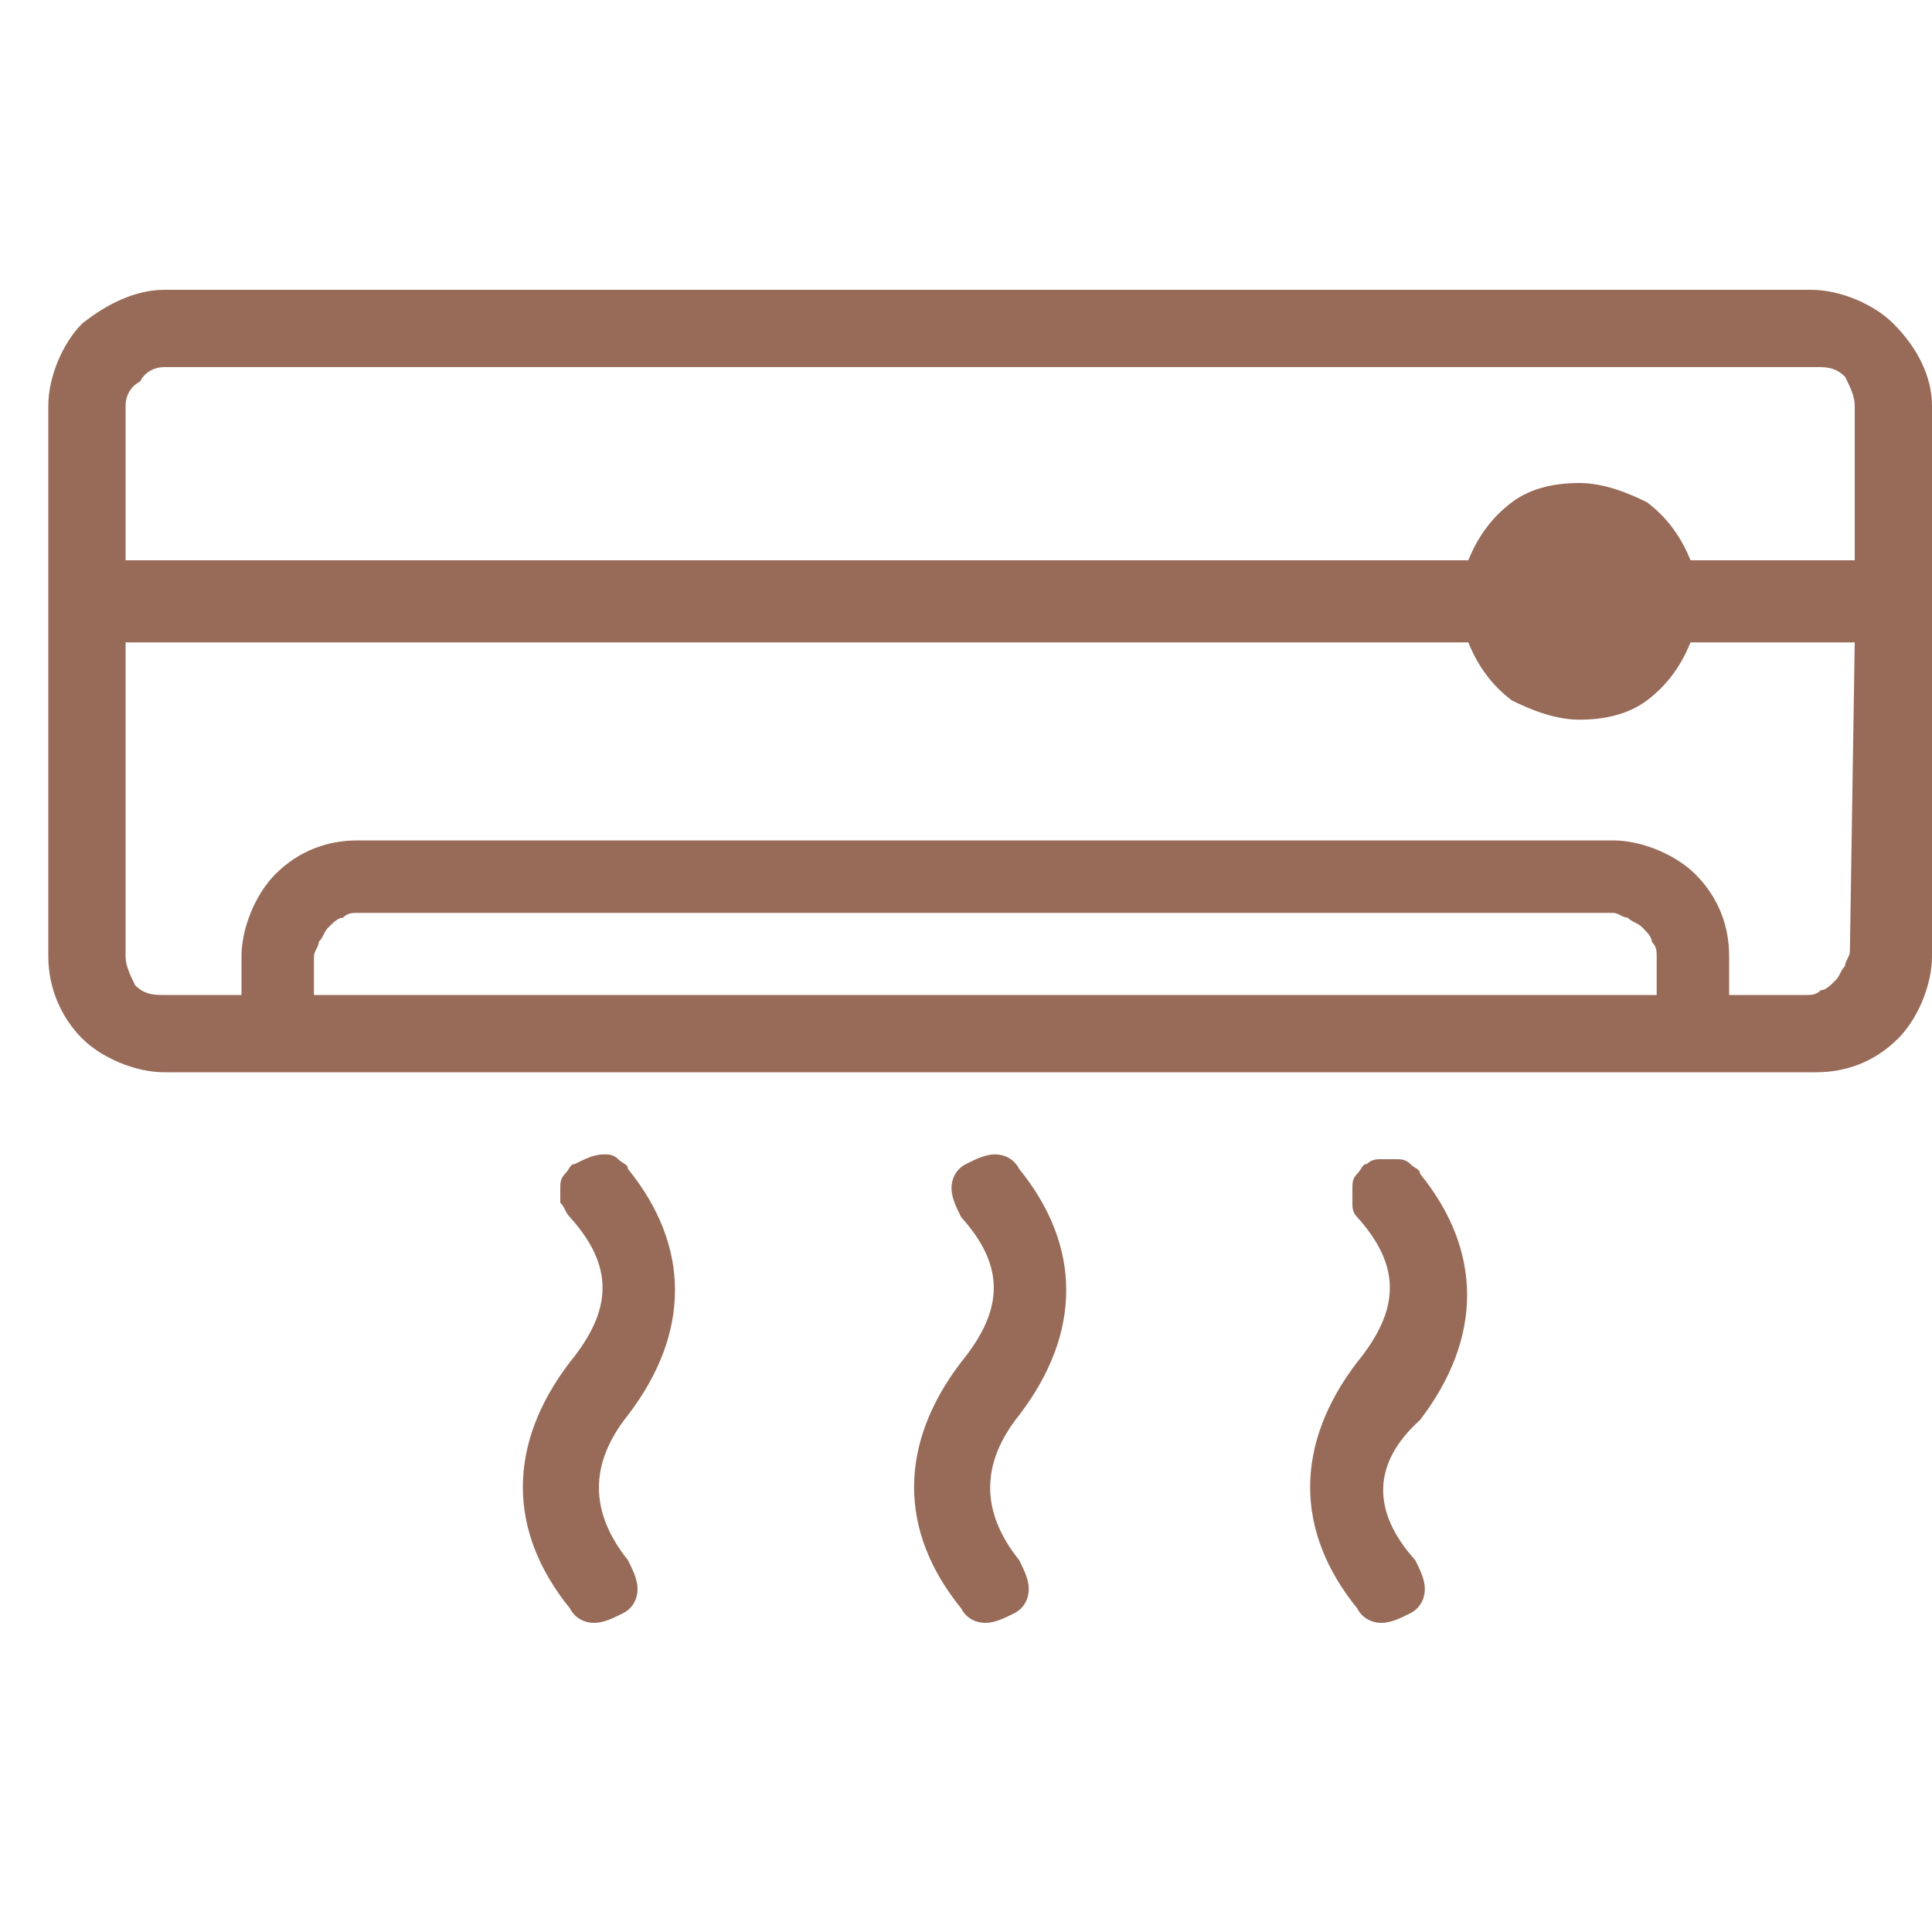 <?xml version="1.0" encoding="UTF-8"?> <!-- Generator: Adobe Illustrator 24.1.2, SVG Export Plug-In . SVG Version: 6.00 Build 0) --> <svg xmlns="http://www.w3.org/2000/svg" xmlns:xlink="http://www.w3.org/1999/xlink" id="Слой_1" x="0px" y="0px" viewBox="0 0 40 40" style="enable-background:new 0 0 40 40;" xml:space="preserve"> <style type="text/css"> .st0{fill:#986B58;} </style> <path class="st0" d="M38.4,13.3H35c-0.2,0.5-0.5,0.9-0.9,1.2c-0.4,0.3-0.9,0.4-1.4,0.4c-0.5,0-1-0.2-1.4-0.4 c-0.4-0.3-0.7-0.7-0.9-1.2H2.6v6.5c0,0.2,0.1,0.4,0.2,0.6c0.2,0.2,0.4,0.2,0.6,0.2h1.6v-0.8c0-0.6,0.3-1.3,0.7-1.7 c0.5-0.5,1.1-0.7,1.7-0.7h26c0.6,0,1.3,0.3,1.7,0.7c0.5,0.5,0.7,1.1,0.7,1.7v0.8h1.6c0.1,0,0.2,0,0.3-0.1c0.1,0,0.2-0.1,0.3-0.2 c0.1-0.1,0.1-0.2,0.2-0.3c0-0.1,0.1-0.2,0.1-0.3L38.4,13.3z M38.4,11.7V8.4c0-0.2-0.1-0.4-0.2-0.6c-0.2-0.2-0.4-0.2-0.6-0.2H3.4 C3.2,7.6,3,7.7,2.9,7.9C2.7,8,2.6,8.2,2.6,8.4v3.2h27.8c0.2-0.5,0.5-0.9,0.9-1.2c0.4-0.3,0.9-0.4,1.4-0.4s1,0.2,1.4,0.4 c0.4,0.3,0.7,0.7,0.9,1.2H38.4z M34.3,20.6v-0.8c0-0.1,0-0.2-0.1-0.3c0-0.1-0.1-0.2-0.2-0.3c-0.1-0.1-0.2-0.1-0.3-0.2 c-0.1,0-0.2-0.1-0.3-0.1h-26c-0.1,0-0.2,0-0.3,0.1c-0.1,0-0.2,0.1-0.3,0.2c-0.1,0.1-0.1,0.2-0.2,0.3c0,0.1-0.1,0.2-0.1,0.3v0.8H34.3 z M3.4,6h34.1c0.6,0,1.3,0.3,1.7,0.7C39.7,7.2,40,7.8,40,8.4v11.4c0,0.6-0.3,1.3-0.7,1.7c-0.5,0.5-1.1,0.7-1.7,0.7H3.4 c-0.6,0-1.3-0.3-1.7-0.7C1.3,21.1,1,20.5,1,19.8V8.4c0-0.6,0.3-1.3,0.7-1.7C2.2,6.3,2.8,6,3.4,6z M13,32.3c0.1,0.2,0.2,0.4,0.2,0.6 c0,0.2-0.1,0.4-0.3,0.5c-0.2,0.1-0.4,0.2-0.6,0.2c-0.2,0-0.4-0.1-0.5-0.3c-1.3-1.6-1.3-3.4,0-5.1c0.9-1.1,0.9-2,0-3 c-0.1-0.1-0.1-0.2-0.2-0.3c0-0.1,0-0.2,0-0.3c0-0.1,0-0.2,0.1-0.3c0.1-0.1,0.1-0.2,0.2-0.2c0.2-0.1,0.4-0.2,0.6-0.2 c0.1,0,0.2,0,0.3,0.1c0.1,0.1,0.2,0.1,0.2,0.2c1.3,1.6,1.3,3.4,0,5.1C12.2,30.3,12.2,31.3,13,32.3z M21.1,32.3 c0.1,0.2,0.2,0.4,0.2,0.6c0,0.2-0.1,0.4-0.3,0.5c-0.2,0.1-0.4,0.2-0.6,0.2c-0.2,0-0.4-0.1-0.5-0.3c-1.3-1.6-1.3-3.4,0-5.1 c0.9-1.1,0.9-2,0-3c-0.1-0.2-0.2-0.4-0.2-0.6c0-0.2,0.1-0.4,0.3-0.5c0.2-0.1,0.4-0.2,0.6-0.2c0.2,0,0.4,0.1,0.5,0.3 c1.3,1.6,1.3,3.4,0,5.1C20.3,30.3,20.3,31.3,21.1,32.3z M29.3,32.3c0.1,0.2,0.2,0.4,0.2,0.6c0,0.2-0.1,0.4-0.3,0.5 c-0.2,0.1-0.4,0.2-0.6,0.2c-0.2,0-0.4-0.1-0.5-0.3c-1.3-1.6-1.3-3.4,0-5.1c0.9-1.1,0.9-2,0-3c-0.1-0.1-0.1-0.2-0.1-0.3 c0-0.1,0-0.2,0-0.3c0-0.1,0-0.2,0.1-0.3c0.1-0.1,0.1-0.2,0.2-0.2c0.1-0.1,0.2-0.1,0.3-0.1c0.1,0,0.2,0,0.3,0c0.1,0,0.2,0,0.3,0.1 c0.1,0.1,0.2,0.1,0.2,0.2c1.3,1.6,1.3,3.4,0,5.1C28.4,30.3,28.4,31.3,29.3,32.3z"></path> </svg> 